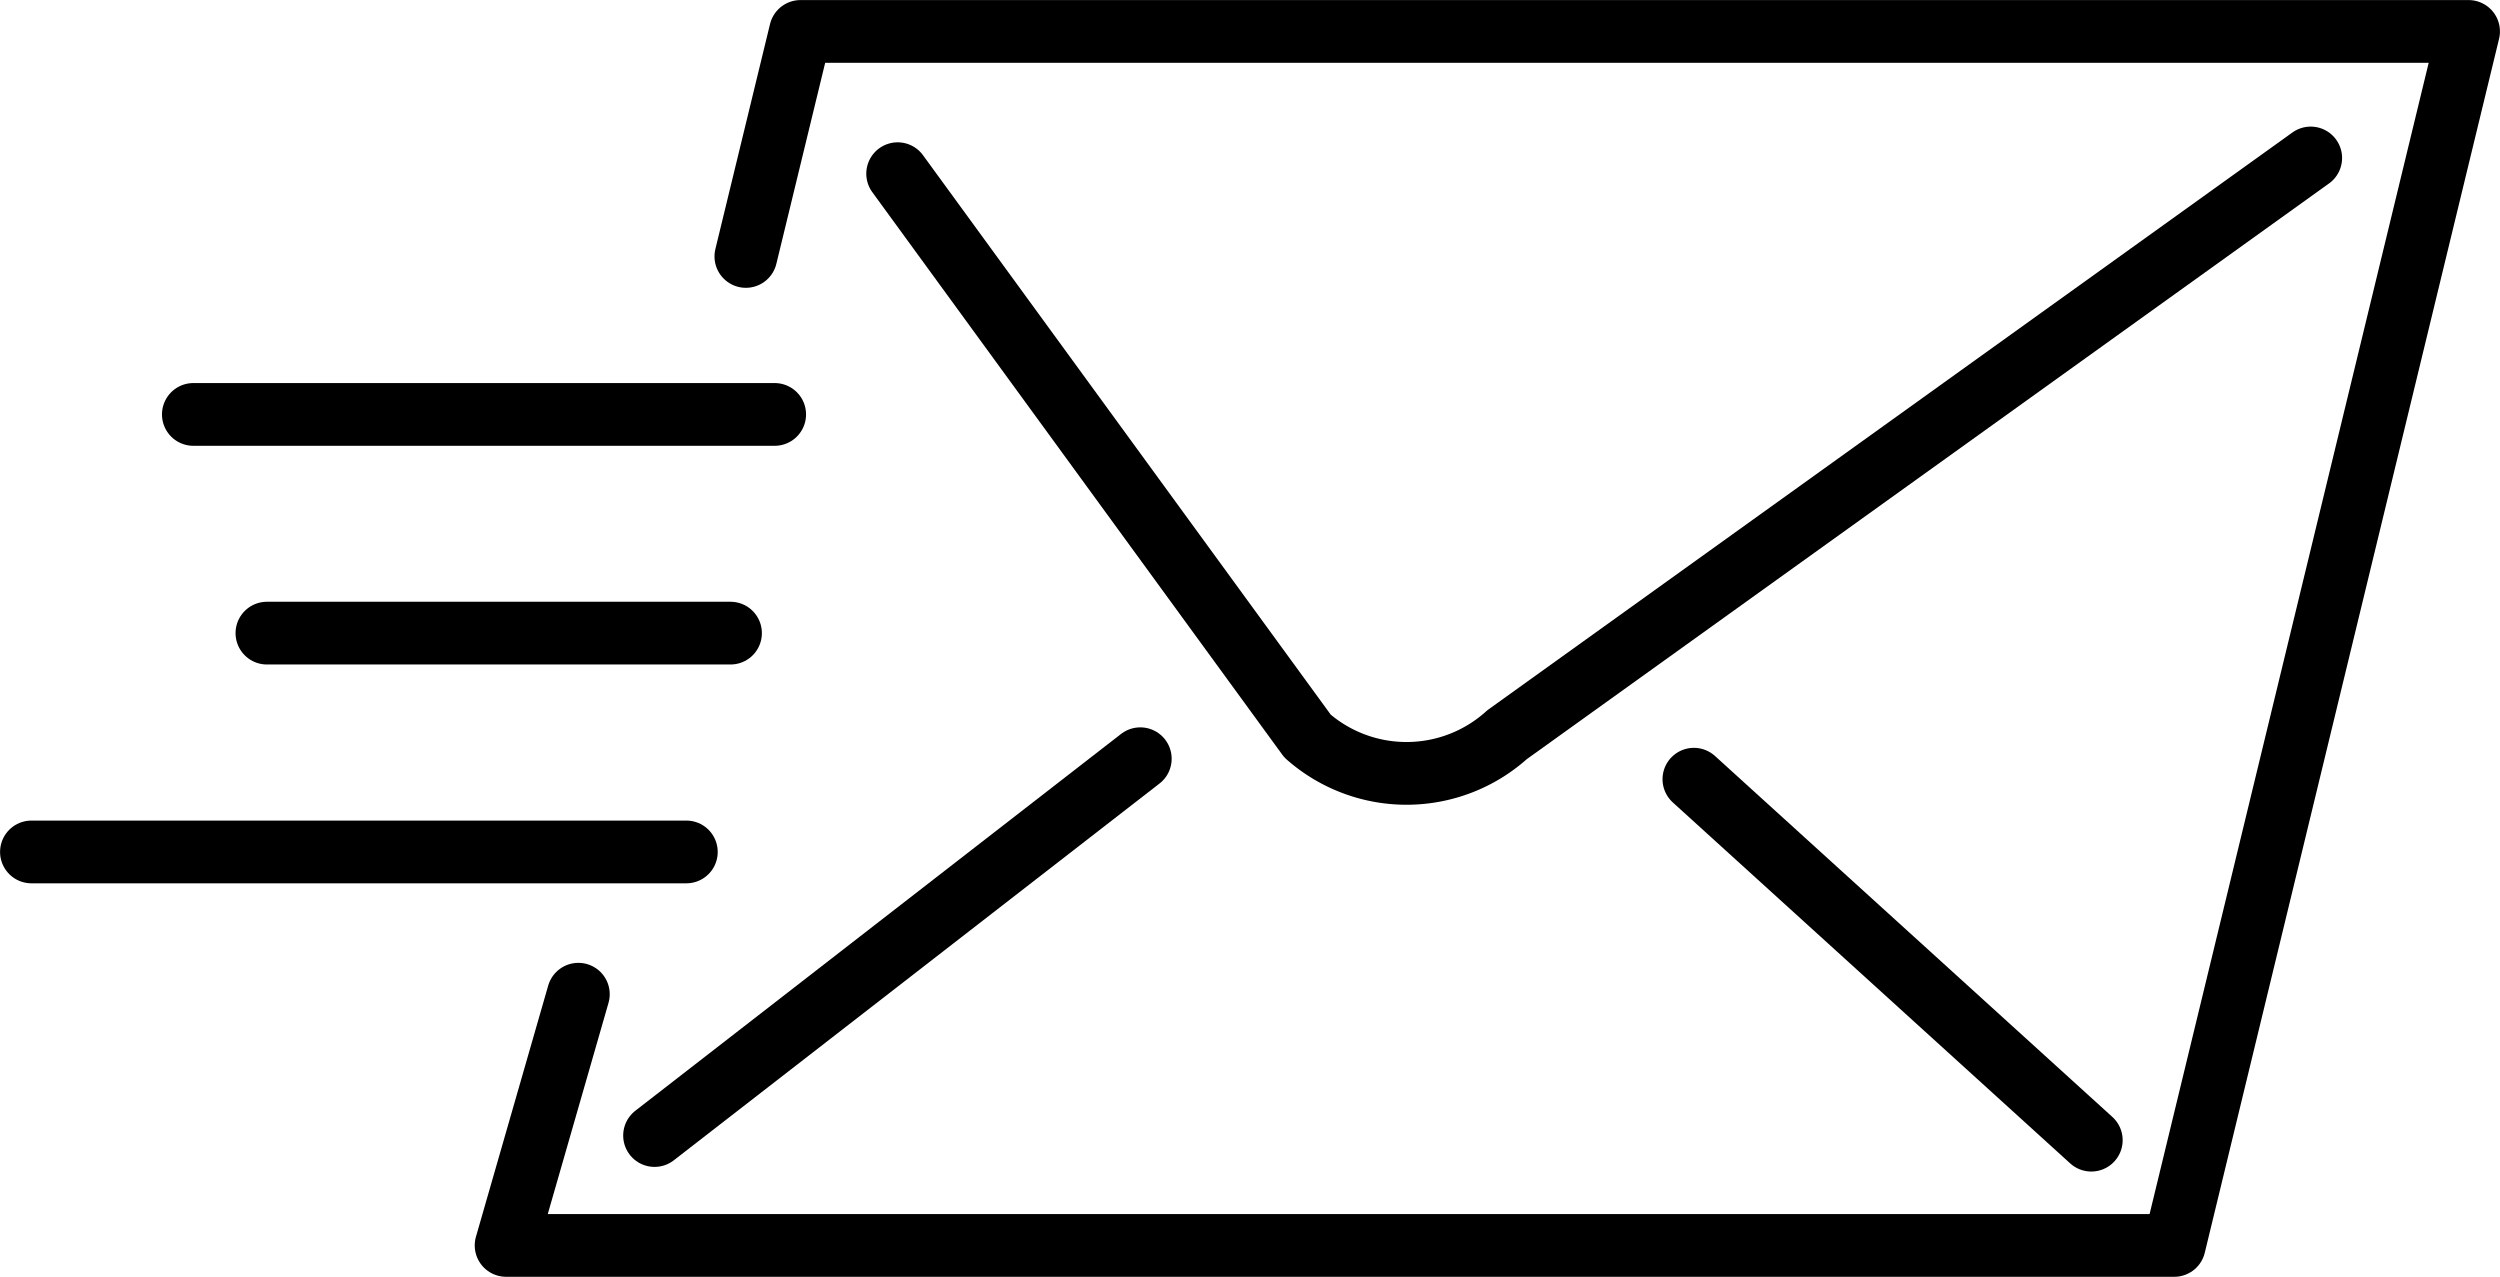 <svg xmlns="http://www.w3.org/2000/svg" viewBox="0 0 209.99 107.25"><defs><style>.cls-1{fill:none;stroke:#000;stroke-linecap:round;stroke-linejoin:round;stroke-width:5.27px;}</style></defs><title>icon3</title><g id="Слой_2" data-name="Слой 2"><g id="Layer_1" data-name="Layer 1"><polyline class="cls-1" points="62.65 21.54 67.24 2.64 207.35 2.64 182.63 104.61 42.51 104.61 48.58 83.51"/><path class="cls-1" d="M75.4,14.59l34.43,47.24a12.6,12.6,0,0,0,16.76-.12l67.5-48.44"/><line class="cls-1" x1="54.98" y1="95.38" x2="95.78" y2="63.73"/><line class="cls-1" x1="175.66" y1="95.77" x2="142.28" y2="65.45"/><line class="cls-1" x1="16.24" y1="34.81" x2="65.07" y2="34.81"/><line class="cls-1" x1="22.42" y1="53.18" x2="61.36" y2="53.18"/><line class="cls-1" x1="2.64" y1="71.56" x2="57.65" y2="71.56"/></g></g></svg>